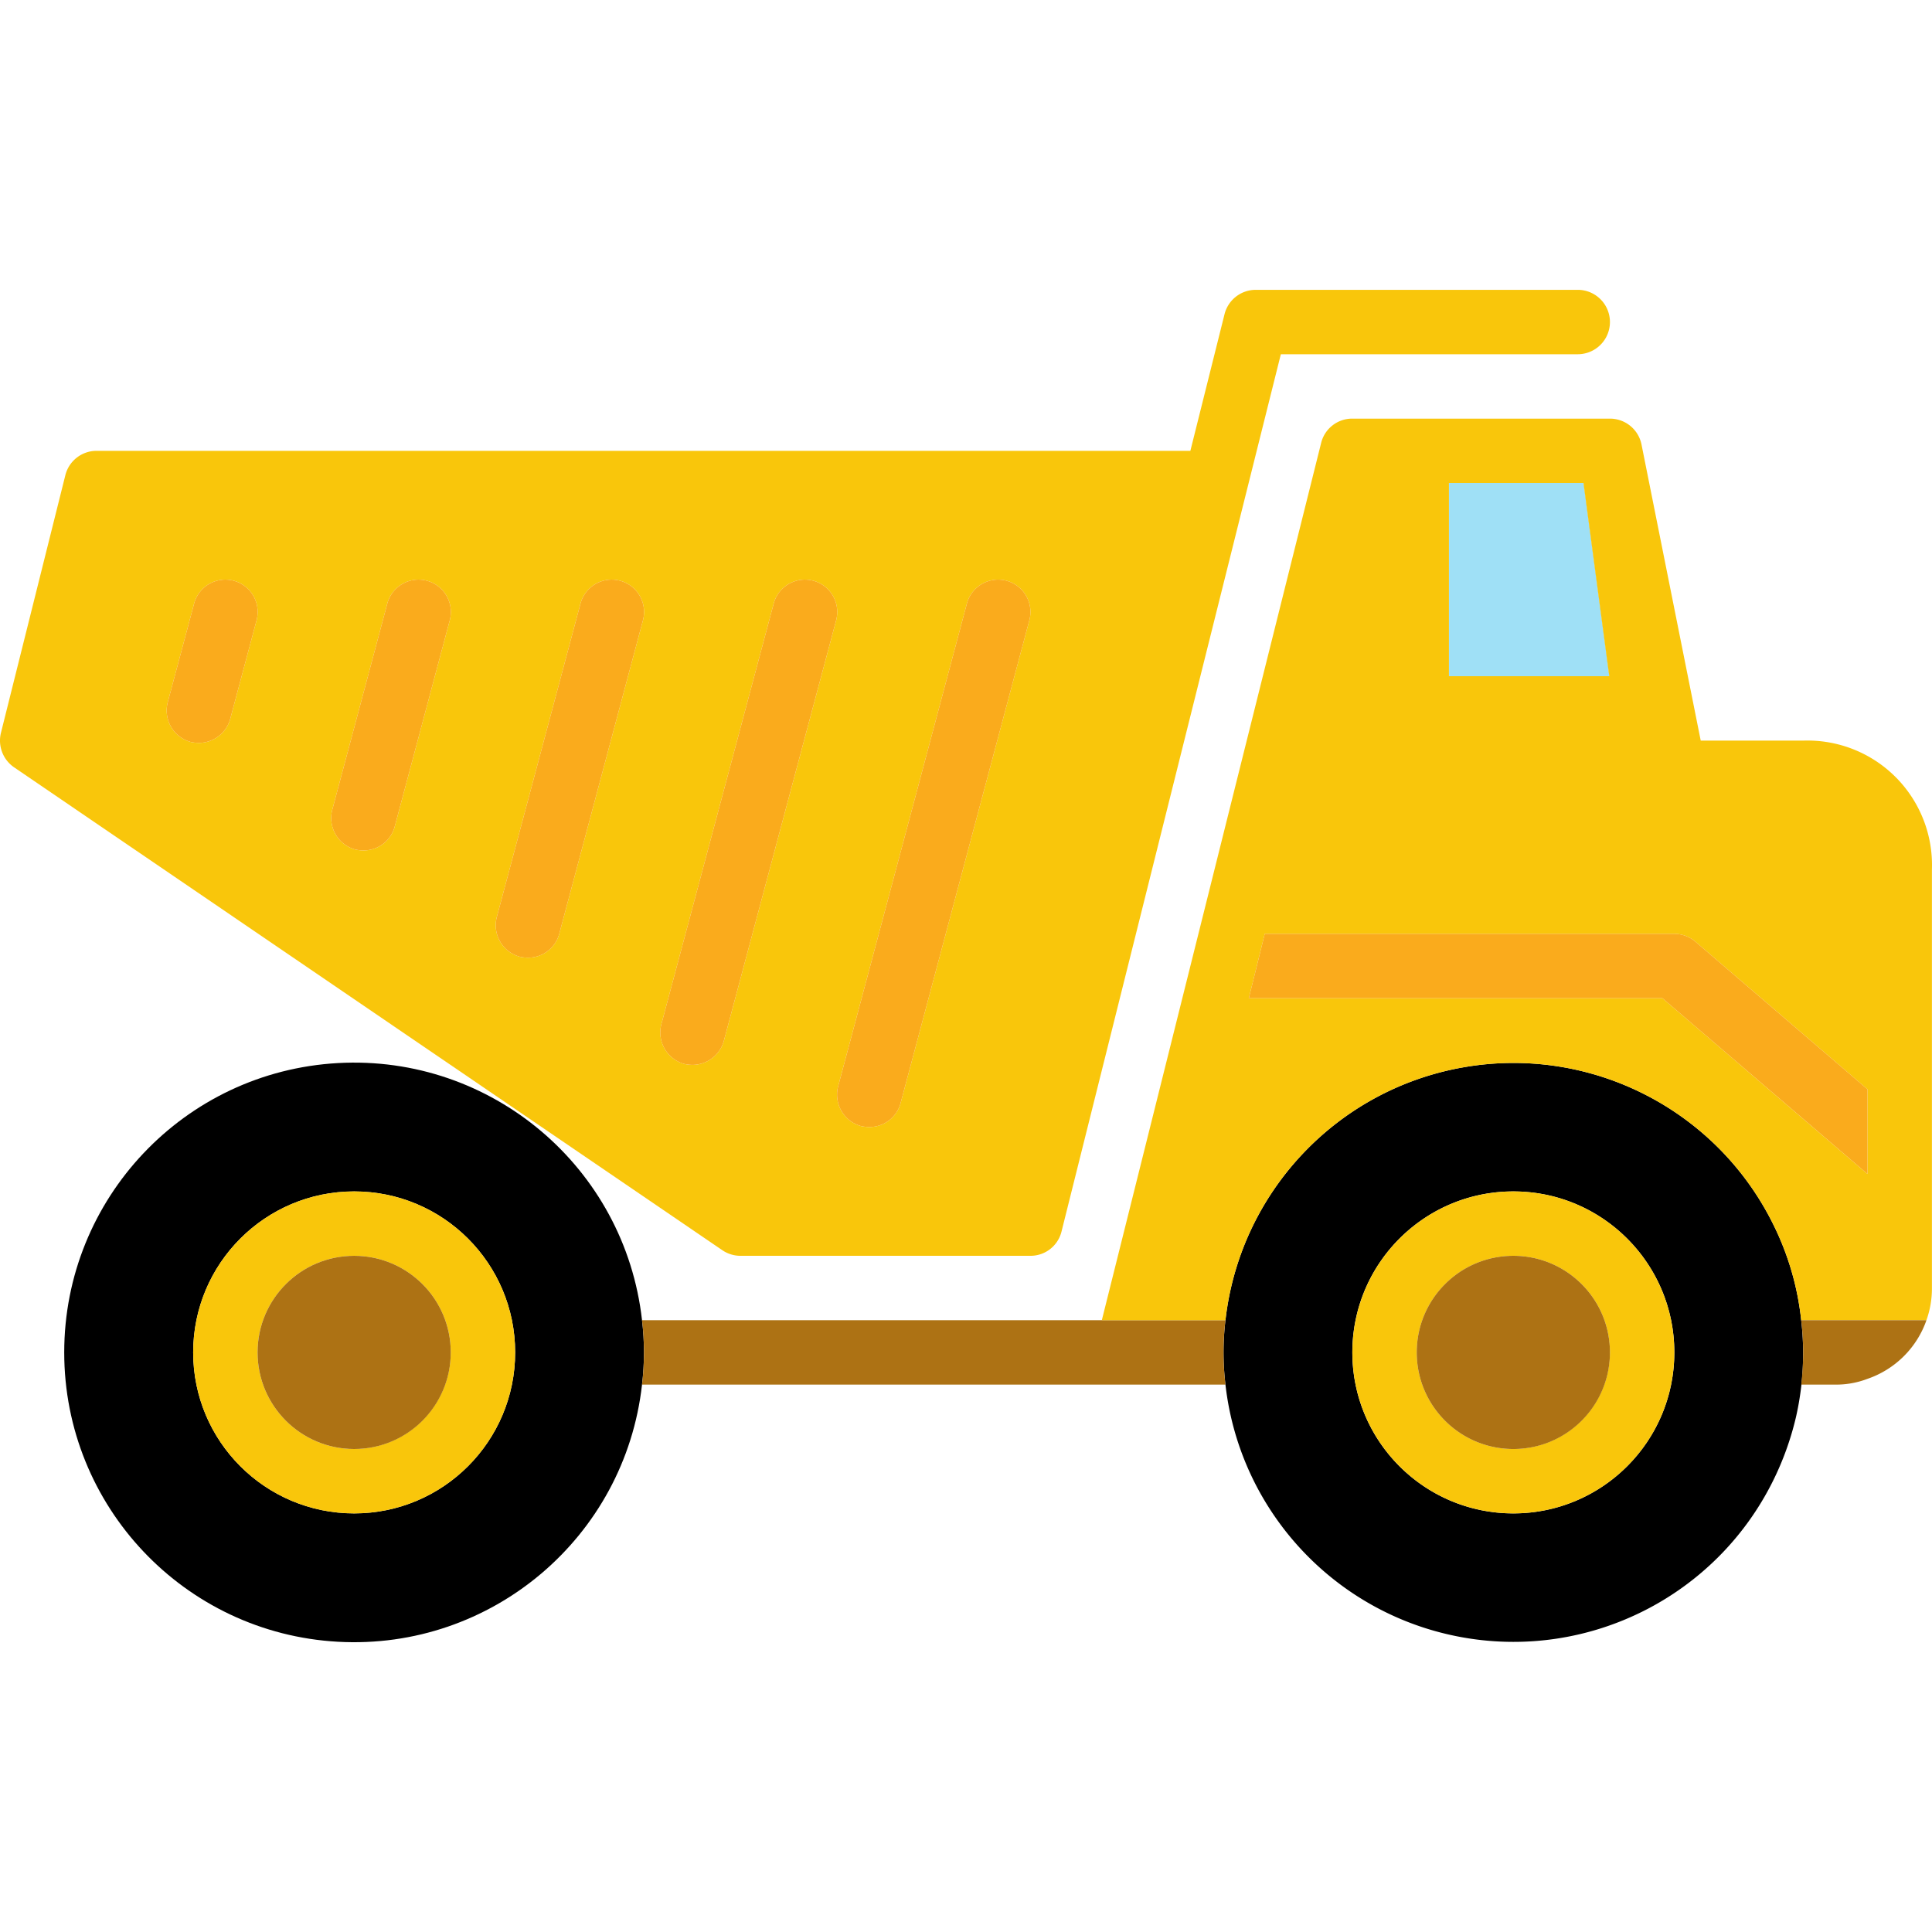 <svg height="640" viewBox="0 -72 480.01 480" width="640" xmlns="http://www.w3.org/2000/svg"><path d="M159.512 256.004c-4.246-37.969-37.414-66.012-75.563-63.887-38.148 2.125-67.992 33.68-67.992 71.887 0 38.21 29.844 69.762 67.992 71.89 38.149 2.126 71.317-25.917 75.563-63.89.64-5.313.64-10.684 0-16zm-71.52 48c-22.094 0-40-17.906-40-40 0-22.09 17.906-40 40-40 22.09 0 40 17.91 40 40 0 22.094-17.91 40-40 40zm0 0"/><path d="M87.992 224.004c-22.094 0-40 17.91-40 40 0 22.094 17.906 40 40 40 22.09 0 40-17.906 40-40 0-22.09-17.91-40-40-40zm0 64c-13.258 0-24-10.742-24-24 0-13.254 10.742-24 24-24 13.254 0 24 10.746 24 24-.043 13.238-10.762 23.96-24 24zm0 0" fill="#f9c60b"/><path d="M111.992 264.004c0 13.258-10.746 24-24 24-13.258 0-24-10.742-24-24 0-13.254 10.742-24 24-24 13.254 0 24 10.746 24 24zm0 0" fill="#ad7214"/><path d="M447.512 256.004a70.013 70.013 0 00-7.043-24c-14.219-28.563-45.543-44.363-76.965-38.817-31.426 5.543-55.45 31.11-59.035 62.817a67.249 67.249 0 000 16c3.586 31.707 27.61 57.273 59.035 62.82 31.422 5.543 62.746-10.254 76.965-38.82a73.227 73.227 0 005.761-16 71.328 71.328 0 001.282-24zm-71.52 48c-22.094 0-40-17.906-40-40 0-22.09 17.906-40 40-40 22.09 0 40 17.91 40 40 0 22.094-17.91 40-40 40zm0 0"/><path d="M375.992 224.004c-22.094 0-40 17.91-40 40 0 22.094 17.906 40 40 40 22.09 0 40-17.906 40-40 0-22.09-17.91-40-40-40zm0 64c-13.258 0-24-10.742-24-24 0-13.254 10.742-24 24-24 13.254 0 24 10.746 24 24-.043 13.238-10.762 23.96-24 24zm0 0" fill="#f9c60b"/><path d="M399.992 264.004c0 13.258-10.746 24-24 24-13.258 0-24-10.742-24-24 0-13.254 10.742-24 24-24 13.254 0 24 10.746 24 24zm0 0M303.992 264.004a65.927 65.927 0 00.477 8H159.512c.64-5.313.64-10.684 0-16h144.957a66.021 66.021 0 00-.477 8zm0 0" fill="#ad7214"/><path d="M391.992.004h-80a8.001 8.001 0 00-7.762 6.082l-8.48 33.918H23.992a8.001 8.001 0 00-7.762 6.082l-16 64a8.048 8.048 0 003.282 8.559l176 120a7.988 7.988 0 004.48 1.359h72a7.928 7.928 0 007.758-6.078l54.48-217.922h73.762a8 8 0 000-16zM63.75 82.086l-6.559 24.559a8.114 8.114 0 01-7.761 5.921 9.804 9.804 0 01-2.078-.242 8.1 8.1 0 01-5.68-9.84l6.558-24.558a8.034 8.034 0 0115.52 4.16zm48 0l-13.68 51.277a8 8 0 01-7.757 5.922 9.807 9.807 0 01-2.083-.238 8.106 8.106 0 01-5.68-9.844l13.68-51.277a8.034 8.034 0 0115.52 4.16zm48 0l-20.8 77.918a7.996 7.996 0 01-7.759 5.922c-.699 0-1.398-.082-2.082-.242-4.257-1.18-6.785-5.559-5.68-9.84l20.801-77.918a8.034 8.034 0 0115.52 4.16zm48 0l-27.918 104.559a8.118 8.118 0 01-7.762 5.921 9.296 9.296 0 01-2.078-.242 8.1 8.1 0 01-5.68-9.84L192.23 77.926a8.034 8.034 0 0115.52 4.16zm8.242 125.918a9.807 9.807 0 01-2.082-.238 8.102 8.102 0 01-5.68-9.84l32-120a8.034 8.034 0 0115.52 4.16l-32 120a7.997 7.997 0 01-7.758 5.918zm0 0" fill="#f9c60b"/><path d="M393.43 48.004h-33.438v48h39.84zm0 0" fill="#f9c60b"/><path d="M399.832 96.004h-39.84v-48h33.438zm0 0" fill="#9fe0f6"/><g fill="#faab1c"><path d="M255.75 82.086l-32 120a7.997 7.997 0 01-7.758 5.918 9.807 9.807 0 01-2.082-.238 8.102 8.102 0 01-5.68-9.84l32-120a8.034 8.034 0 0115.52 4.16zm0 0M207.75 82.086l-27.918 104.559a8.118 8.118 0 01-7.762 5.921 9.296 9.296 0 01-2.078-.242 8.1 8.1 0 01-5.68-9.84L192.23 77.926a8.034 8.034 0 0115.52 4.16zm0 0M159.75 82.086l-20.8 77.918a7.996 7.996 0 01-7.759 5.922c-.699 0-1.398-.082-2.082-.242-4.257-1.18-6.785-5.559-5.68-9.84l20.801-77.918a8.034 8.034 0 0115.52 4.16zm0 0M111.75 82.086l-13.68 51.277a8 8 0 01-7.757 5.922 9.807 9.807 0 01-2.083-.238 8.106 8.106 0 01-5.68-9.844l13.68-51.277a8.034 8.034 0 0115.52 4.16zm0 0M63.75 82.086l-6.559 24.559a8.114 8.114 0 01-7.761 5.921 9.804 9.804 0 01-2.078-.242 8.1 8.1 0 01-5.68-9.84l6.558-24.558a8.034 8.034 0 0115.52 4.16zm0 0"/></g><path d="M447.992 112.004h-25.441l-14.719-73.598a8.004 8.004 0 00-7.84-6.402h-64a7.94 7.94 0 00-7.762 6.082l-54.48 217.918h30.719c3.586-31.707 27.61-57.274 59.035-62.816 31.422-5.547 62.746 10.253 76.965 38.816a70.013 70.013 0 017.043 24h31.117a23.474 23.474 0 001.363-7.918V144.004a30.949 30.949 0 00-9.039-22.961 30.949 30.949 0 00-22.96-9.04zm-88-64h33.438l6.402 48h-39.84zm104 171.68l-50.96-43.68H310.23l.082-.16 3.918-15.84h101.762a8.18 8.18 0 015.2 1.922l42.8 36.719zm0 0" fill="#f9c60b"/><path d="M463.992 198.645v21.039l-50.96-43.68H310.23l.082-.16 3.918-15.84h101.762a8.18 8.18 0 015.2 1.922zm0 0" fill="#faab1c"/><path d="M478.629 256.004a23.614 23.614 0 01-14.637 14.562 21.7 21.7 0 01-7.922 1.438h-8.558c.64-5.313.64-10.684 0-16zm0 0" fill="#ad7214"/></svg>